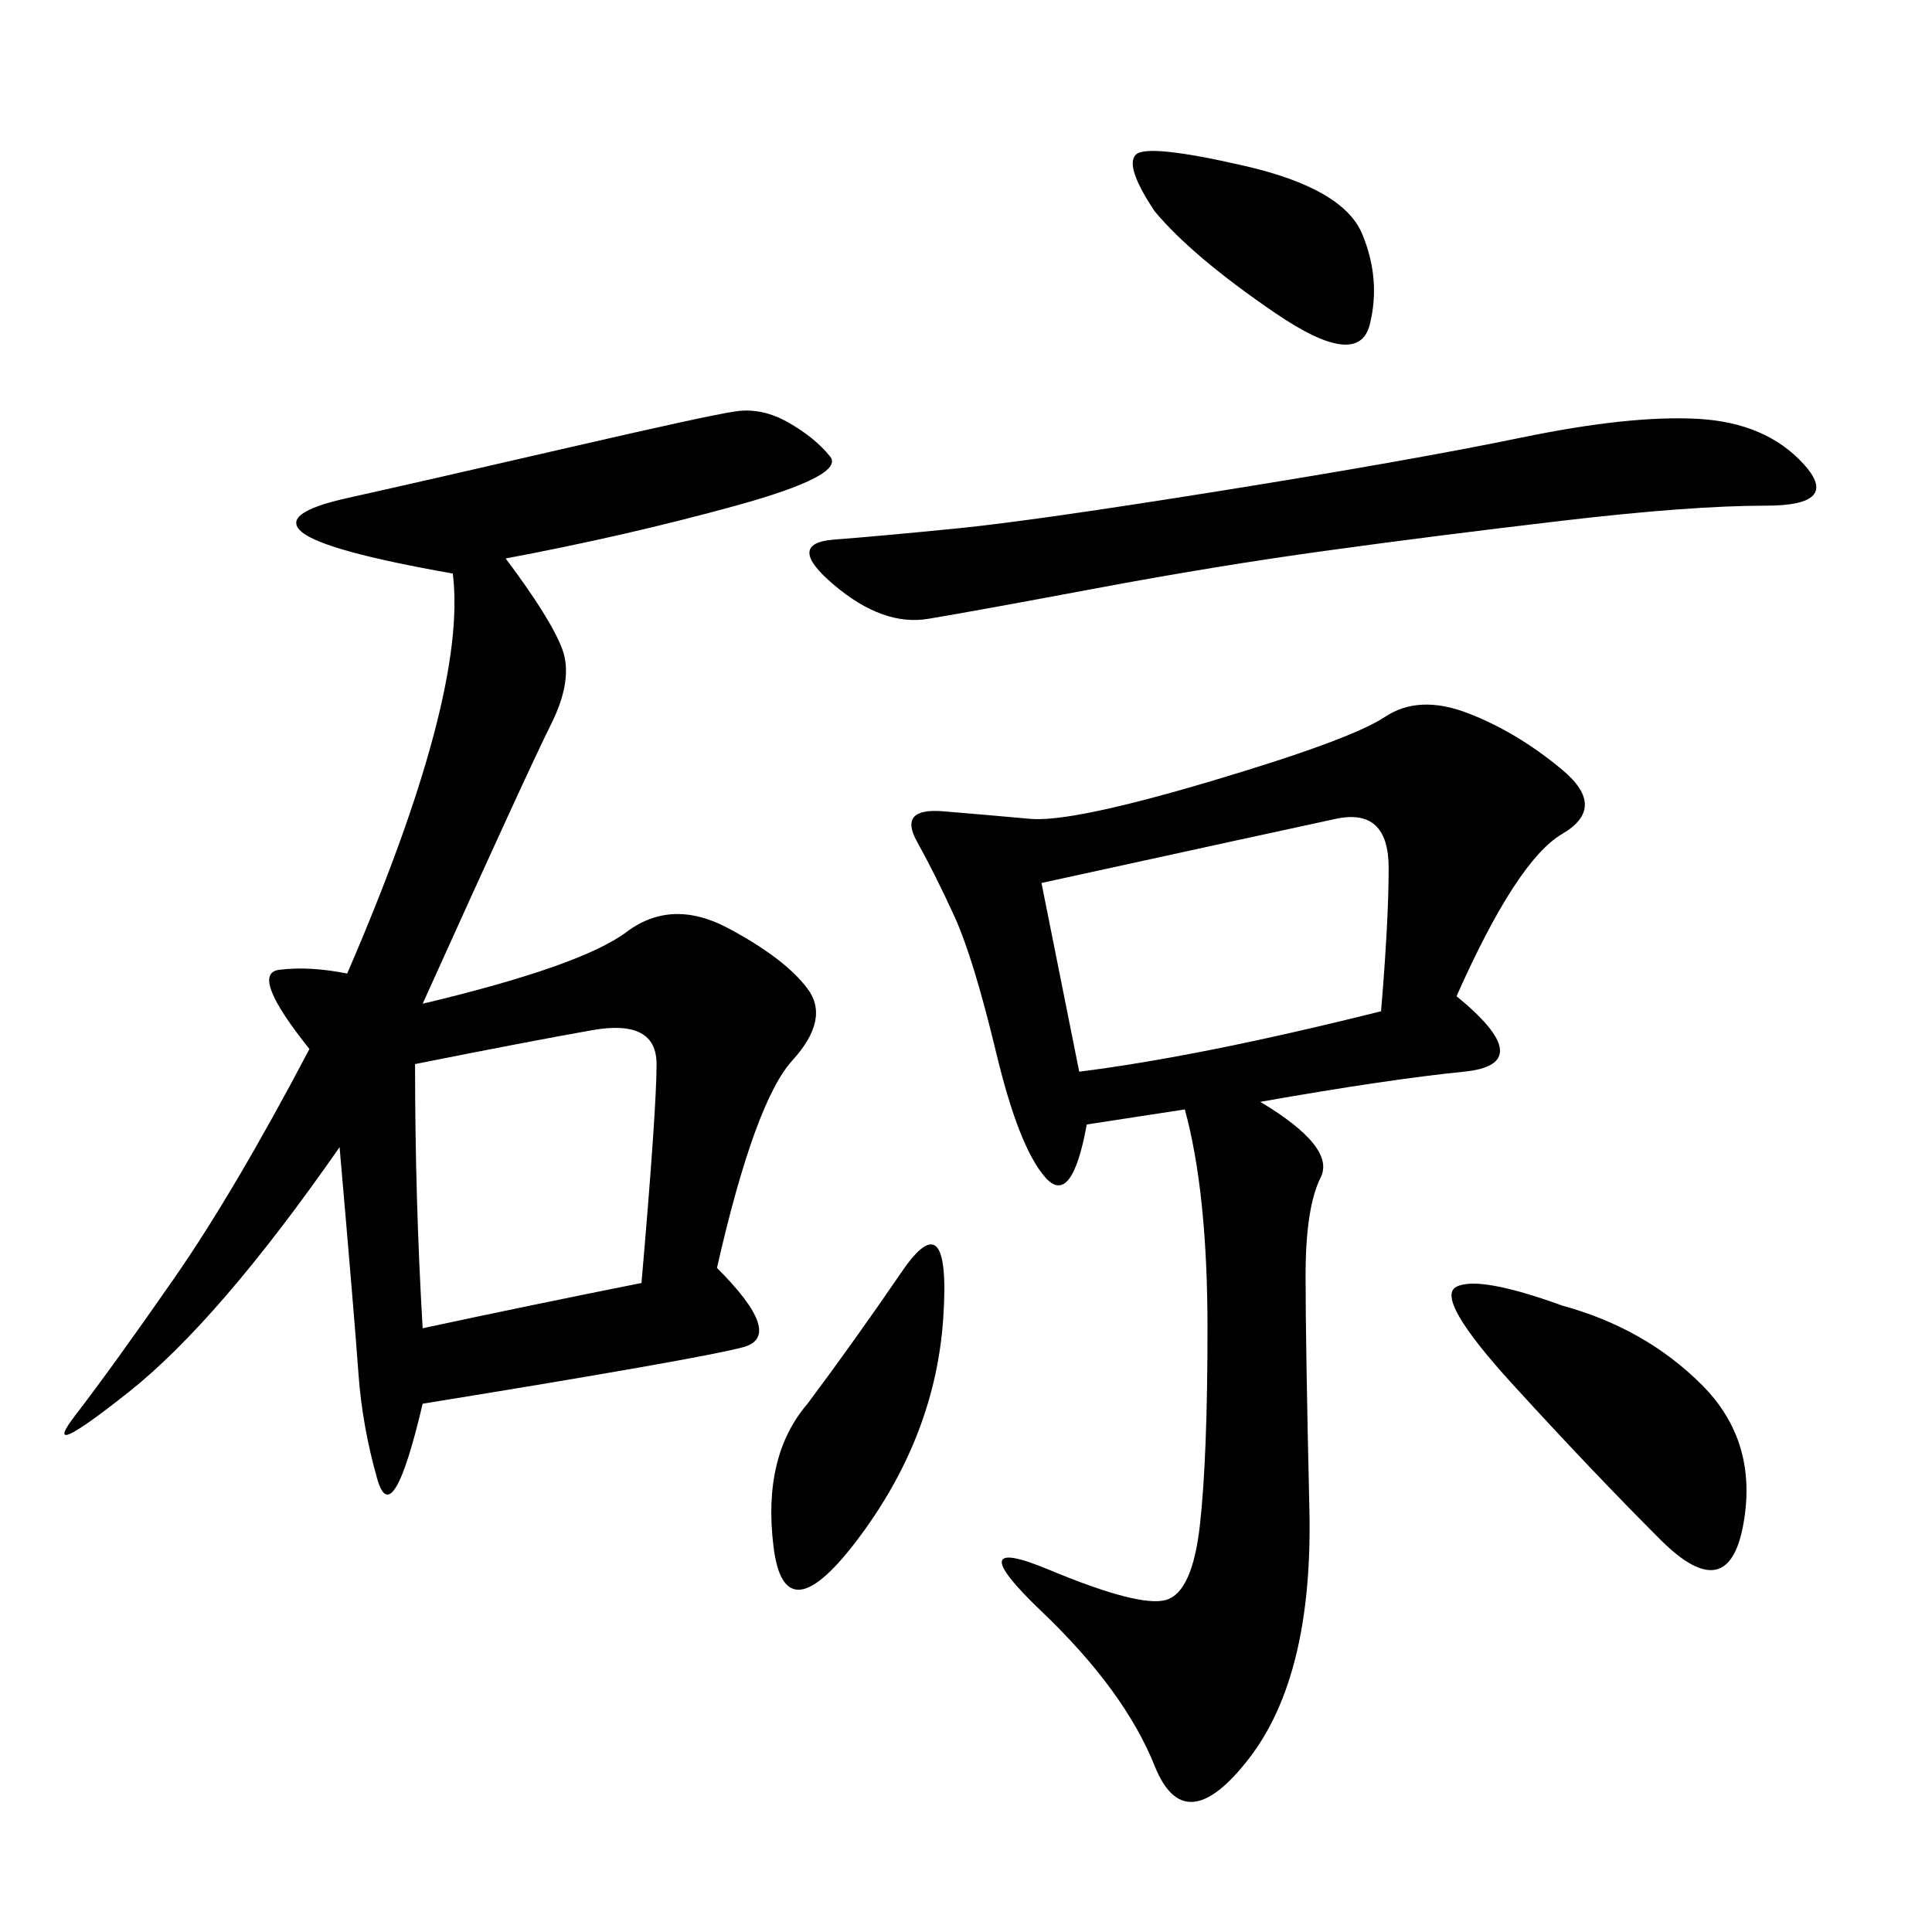 <svg xmlns="http://www.w3.org/2000/svg" xmlns:xlink="http://www.w3.org/1999/xlink" width="300" height="300"><path d="M78.52 86.72Q85.55 96.09 87.30 100.78Q89.06 105.47 85.55 112.50Q82.03 119.53 65.63 155.86L65.63 155.86Q90.23 150 97.27 144.73Q104.30 139.45 113.09 144.14Q121.88 148.83 125.39 153.52Q128.91 158.20 123.05 164.65Q117.19 171.09 111.33 196.88L111.33 196.88Q121.88 207.42 115.43 209.18Q108.98 210.94 65.63 217.97L65.63 217.97Q60.94 237.89 58.59 229.69Q56.25 221.48 55.66 213.28Q55.08 205.08 52.73 178.13L52.73 178.13Q33.98 205.08 19.92 216.21Q5.86 227.34 11.72 219.73Q17.58 212.11 26.95 198.63Q36.33 185.16 48.05 162.89L48.05 162.89Q38.67 151.17 43.36 150.59Q48.05 150 53.91 151.17L53.91 151.17Q72.66 107.81 70.31 89.06L70.31 89.06Q50.39 85.55 46.88 82.62Q43.36 79.69 53.91 77.34Q64.45 75 87.30 69.73Q110.16 64.45 114.26 63.87Q118.36 63.28 122.46 65.63Q126.56 67.97 128.91 70.90Q131.25 73.83 114.26 78.52Q97.27 83.20 78.52 86.72L78.52 86.72ZM183.98 172.27L168.75 174.61Q166.41 187.50 162.30 182.81Q158.20 178.13 154.69 163.48Q151.17 148.83 148.24 142.38Q145.31 135.94 142.38 130.66Q139.45 125.39 146.48 125.98Q153.52 126.56 159.96 127.15Q166.41 127.73 188.09 121.29Q209.77 114.84 215.04 111.33Q220.31 107.81 227.93 110.74Q235.55 113.67 242.58 119.53Q249.61 125.39 242.58 129.49Q235.55 133.59 226.17 154.69L226.17 154.69Q239.06 165.23 227.34 166.41Q215.63 167.58 195.70 171.09L195.70 171.09Q207.42 178.13 205.08 182.81Q202.73 187.50 202.73 198.05L202.73 198.05Q202.73 208.59 203.32 234.38Q203.91 260.16 193.95 273.05Q183.98 285.94 179.30 274.22Q174.61 262.50 161.72 250.20Q148.83 237.89 162.89 243.75Q176.95 249.61 181.05 248.44Q185.16 247.27 186.33 236.72Q187.50 226.17 187.50 206.25L187.50 206.25Q187.50 185.16 183.98 172.27L183.98 172.27ZM148.83 82.03Q160.55 80.86 189.84 76.17Q219.14 71.48 236.13 67.97Q253.13 64.45 263.67 65.04Q274.22 65.63 280.08 72.07Q285.94 78.52 274.22 78.52L274.22 78.52Q262.50 78.52 242.58 80.86Q222.66 83.20 205.66 85.55Q188.67 87.89 169.92 91.41Q151.17 94.92 144.14 96.09Q137.11 97.27 129.49 90.82Q121.88 84.38 129.49 83.79Q137.11 83.20 148.83 82.03L148.83 82.03ZM161.72 137.11L167.58 166.41Q186.33 164.06 214.45 157.03L214.45 157.03Q215.63 142.97 215.63 134.77L215.63 134.77Q215.63 125.39 207.42 127.15Q199.22 128.91 161.72 137.11L161.72 137.11ZM64.45 165.23Q64.45 186.33 65.63 206.25L65.63 206.25Q82.03 202.73 99.61 199.22L99.61 199.22Q101.95 172.27 101.95 165.23L101.95 165.23Q101.95 158.20 91.99 159.96Q82.03 161.72 64.45 165.23L64.45 165.23ZM242.58 202.73Q255.47 206.25 264.26 215.04Q273.05 223.83 270.70 236.72Q268.36 249.61 257.81 239.06Q247.27 228.52 234.96 215.04Q222.66 201.56 226.17 199.80Q229.69 198.05 242.58 202.73L242.58 202.73ZM125.39 217.97Q132.42 208.59 140.04 197.46Q147.66 186.33 146.48 204.49Q145.31 222.66 133.59 238.48Q121.88 254.30 120.12 240.23Q118.36 226.17 125.39 217.97L125.39 217.97ZM179.30 32.81Q174.61 25.78 176.37 24.02Q178.13 22.27 193.36 25.78Q208.59 29.30 211.52 36.33Q214.45 43.36 212.70 50.39Q210.94 57.42 198.05 48.63Q185.16 39.84 179.30 32.81L179.30 32.81Z"/></svg>